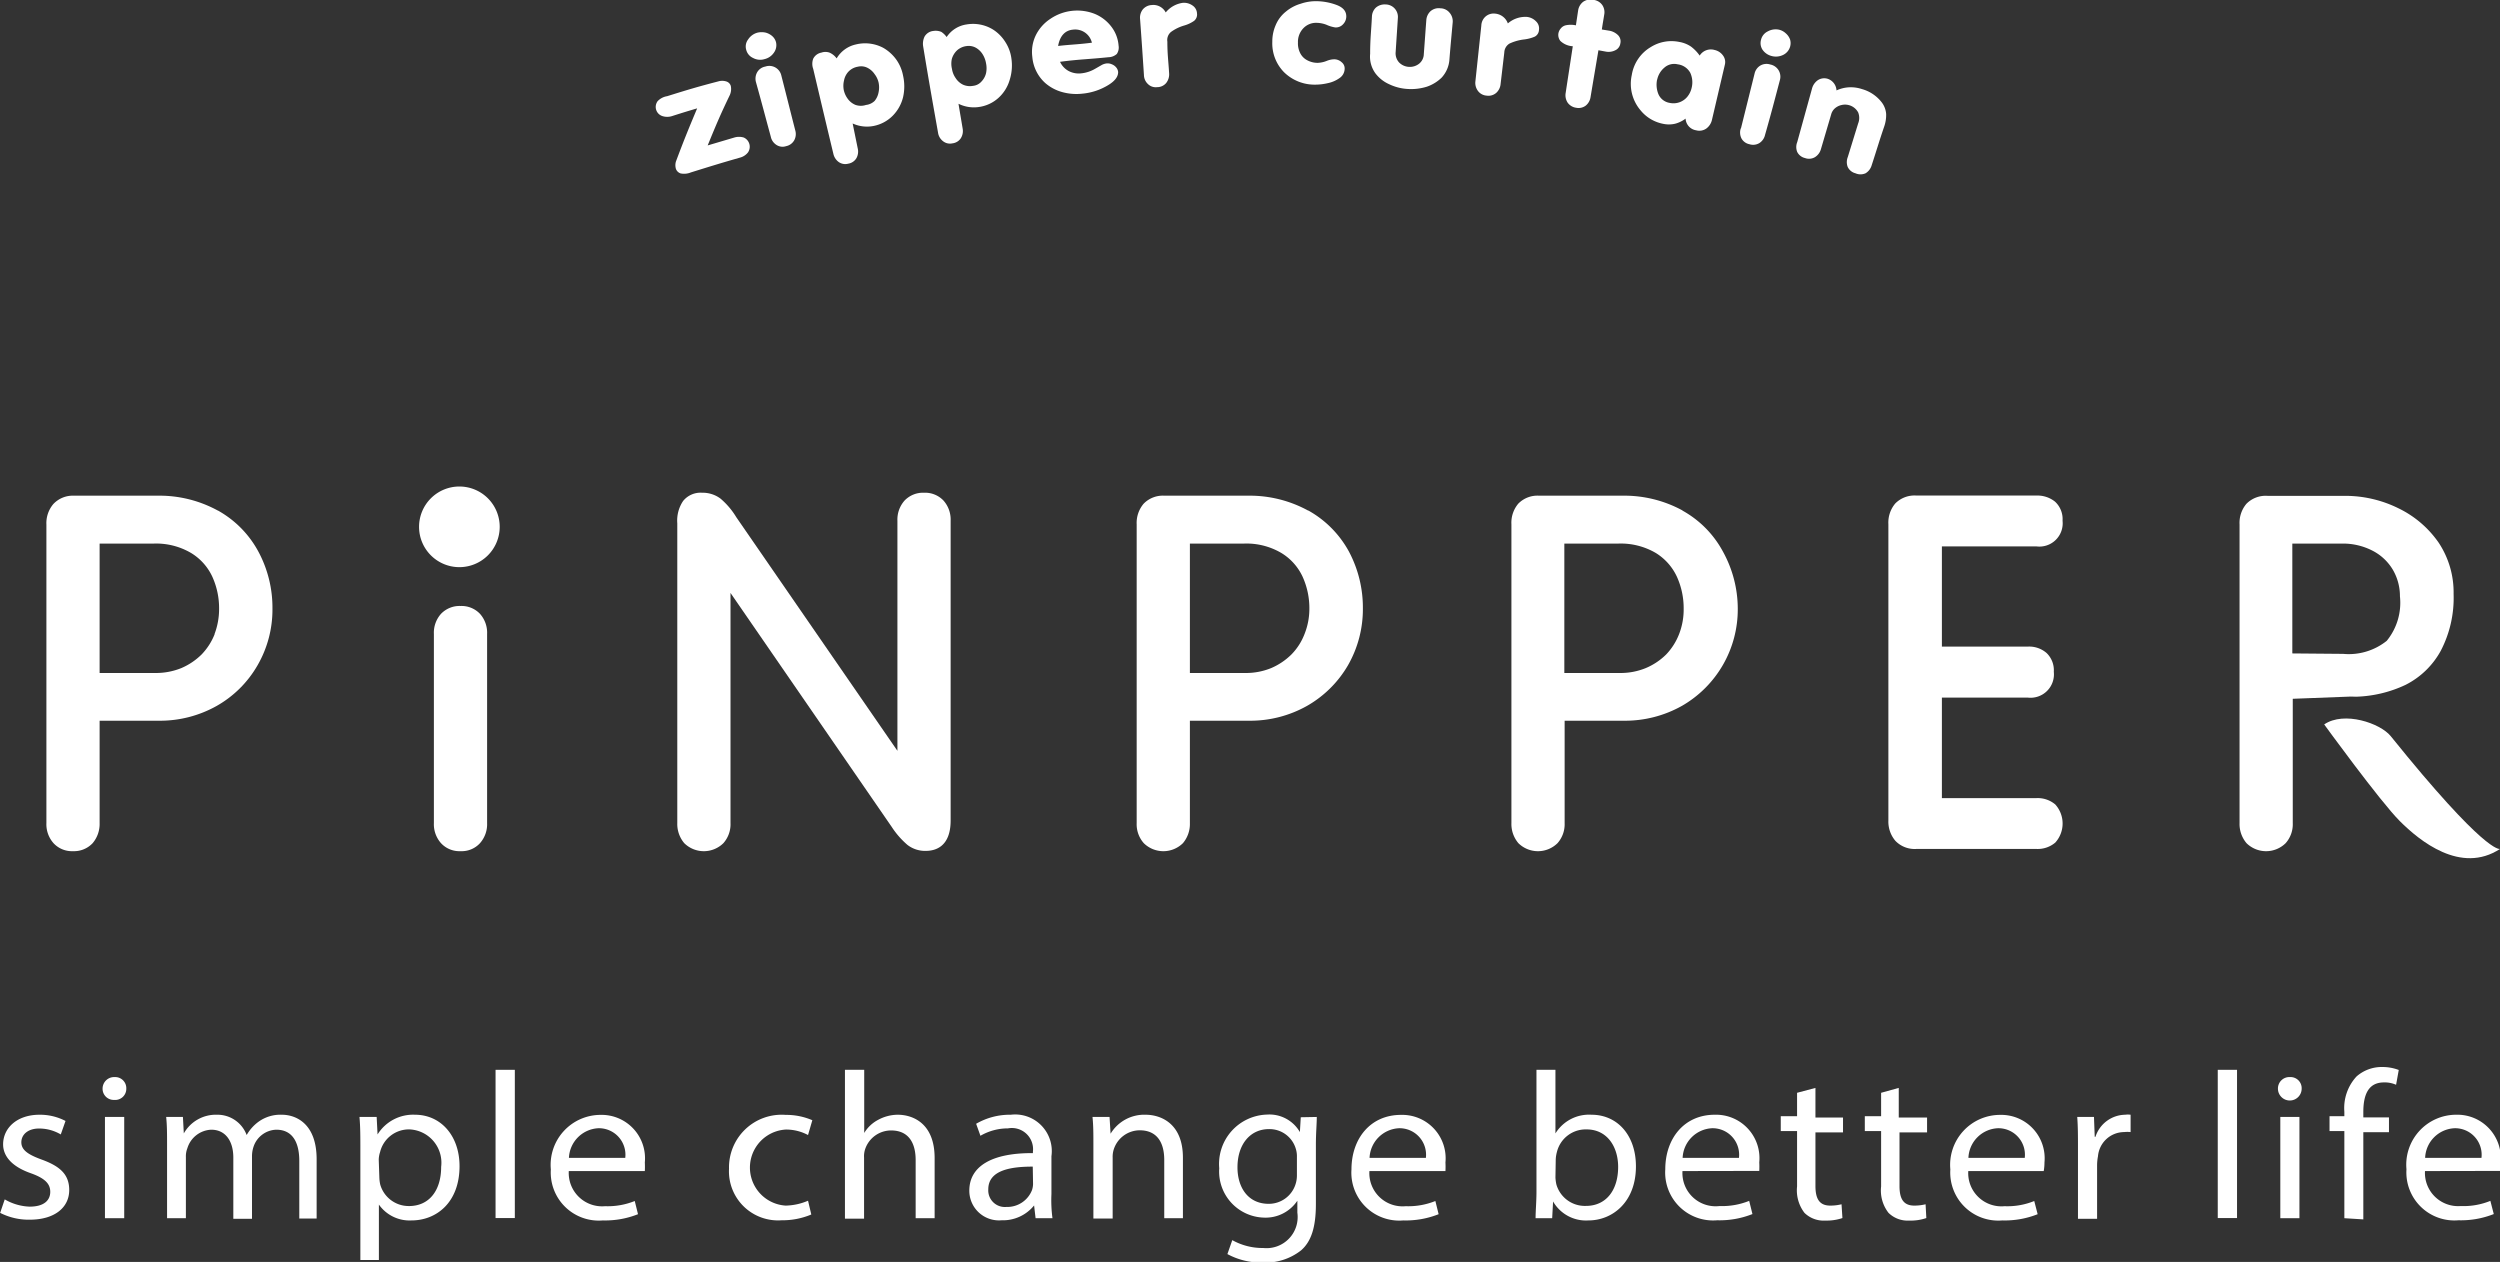 <svg xmlns="http://www.w3.org/2000/svg" width="168.65" height="85.13" viewBox="0 0 168.65 85.13">
  <rect x="0" y="0" width="168.65" height="85.13" fill="#333333" stroke="none"/>
  <g>
    <path d="M161.27,49.65c-.7-.86-3.14-1.7-4.48-.78,0,0,3.77,5.19,5.1,6.52S166,59,168.65,57.27c-.05,0-1,.3-7.38-7.62" fill="#fff"/>
    <polyline points="168.65 57.27 168.65 57.27 168.65 57.27" fill="#fff"/>
    <g>
      <g>
        <path d="M31,32.82a2.72,2.72,0,1,0,2.71,2.72A2.72,2.72,0,0,0,31,32.82" fill="#fff"/>
        <path d="M14.69,34.44a8.2,8.2,0,0,0-4.1-1H5A1.8,1.8,0,0,0,3.6,34a2,2,0,0,0-.47,1.39V55.53a1.92,1.92,0,0,0,.48,1.35,1.69,1.69,0,0,0,1.32.54,1.72,1.72,0,0,0,1.32-.54,2,2,0,0,0,.47-1.35V48.62h4a7.81,7.81,0,0,0,3.9-1,7.36,7.36,0,0,0,2.76-2.75,7.51,7.51,0,0,0,1-3.81,8,8,0,0,0-.95-3.85,6.93,6.93,0,0,0-2.73-2.77m-.22,8.34a4.18,4.18,0,0,1-.88,1.37,4.4,4.4,0,0,1-1.37.92,4.55,4.55,0,0,1-1.73.33H6.72V36.67h3.65a4.65,4.65,0,0,1,2.53.64,3.68,3.68,0,0,1,1.43,1.61,5.13,5.13,0,0,1,.45,2.14,4.78,4.78,0,0,1-.31,1.72" fill="#fff"/>
        <path d="M31.07,40.88a1.73,1.73,0,0,0-1.32.53,1.91,1.91,0,0,0-.48,1.36V55.53a1.92,1.92,0,0,0,.48,1.35,1.69,1.69,0,0,0,1.32.54,1.67,1.67,0,0,0,1.31-.54,1.92,1.92,0,0,0,.48-1.35V42.77a1.91,1.91,0,0,0-.48-1.36,1.71,1.71,0,0,0-1.31-.53" fill="#fff"/>
        <path d="M62.34,33.24a1.72,1.72,0,0,0-1.32.53,1.93,1.93,0,0,0-.48,1.36V50.65L49.67,34.89a5.13,5.13,0,0,0-1.06-1.25,2,2,0,0,0-1.25-.4,1.51,1.51,0,0,0-1.28.56,2.36,2.36,0,0,0-.39,1.5V55.53a2,2,0,0,0,.47,1.35,1.88,1.88,0,0,0,2.64,0,1.92,1.92,0,0,0,.48-1.35V40L60.16,55.79A5.65,5.65,0,0,0,61.22,57a1.94,1.94,0,0,0,1.24.4c.62,0,1.67-.26,1.67-2.05V35.13a1.93,1.93,0,0,0-.48-1.36,1.71,1.71,0,0,0-1.31-.53" fill="#fff"/>
        <path d="M88.24,34.44a8.2,8.2,0,0,0-4.1-1H78.57a1.81,1.81,0,0,0-1.42.54,2,2,0,0,0-.47,1.39V55.53a1.92,1.92,0,0,0,.48,1.35,1.88,1.88,0,0,0,2.64,0,2,2,0,0,0,.47-1.35V48.62h4a7.81,7.81,0,0,0,3.9-1,7.46,7.46,0,0,0,2.77-2.75,7.61,7.61,0,0,0,1-3.81A8.06,8.06,0,0,0,91,37.21a7,7,0,0,0-2.74-2.77M88,42.78a4,4,0,0,1-.88,1.37,4.4,4.4,0,0,1-1.37.92A4.48,4.48,0,0,1,84,45.4H80.27V36.67h3.65a4.63,4.63,0,0,1,2.53.64,3.68,3.68,0,0,1,1.43,1.61,5.13,5.13,0,0,1,.45,2.14A4.58,4.58,0,0,1,88,42.78" fill="#fff"/>
        <path d="M113.51,34.44a8.2,8.2,0,0,0-4.1-1h-5.57a1.81,1.81,0,0,0-1.42.54,2,2,0,0,0-.46,1.39V55.53a2,2,0,0,0,.47,1.35,1.88,1.88,0,0,0,2.64,0,1.92,1.92,0,0,0,.48-1.35V48.62h4a7.84,7.84,0,0,0,3.91-1,7.51,7.51,0,0,0,3.77-6.56,8,8,0,0,0-1-3.85,6.89,6.89,0,0,0-2.74-2.77m-.22,8.34a4.16,4.16,0,0,1-.87,1.37,4.33,4.33,0,0,1-1.38.92,4.47,4.47,0,0,1-1.72.33h-3.77V36.67h3.64a4.67,4.67,0,0,1,2.54.64,3.72,3.72,0,0,1,1.42,1.61,5.13,5.13,0,0,1,.45,2.14,4.58,4.58,0,0,1-.31,1.72" fill="#fff"/>
        <path d="M137.38,36.86a1.57,1.57,0,0,0,1.76-1.73,1.6,1.6,0,0,0-.51-1.29,1.9,1.9,0,0,0-1.25-.41h-8.1a1.82,1.82,0,0,0-1.43.54,2,2,0,0,0-.46,1.39v20a2,2,0,0,0,.47,1.36,1.8,1.8,0,0,0,1.42.55h8.1a1.83,1.83,0,0,0,1.27-.43,1.92,1.92,0,0,0,0-2.57,1.84,1.84,0,0,0-1.26-.43H131V47.06h5.79a1.58,1.58,0,0,0,1.76-1.74,1.61,1.61,0,0,0-.49-1.27,1.79,1.79,0,0,0-1.27-.43H131V36.86Z" fill="#fff"/>
        <path d="M158.94,47a8.38,8.38,0,0,0,3.34-.8,5.56,5.56,0,0,0,2.37-2.29,7.71,7.71,0,0,0,.87-3.84,6.06,6.06,0,0,0-1-3.45,7,7,0,0,0-2.74-2.34,8.08,8.08,0,0,0-3.59-.83h-5.22a1.82,1.82,0,0,0-1.43.54,2,2,0,0,0-.46,1.39V55.53a2,2,0,0,0,.47,1.35,1.88,1.88,0,0,0,2.64,0,1.92,1.92,0,0,0,.48-1.35V47.14l3.92-.15Zm-4.3-2.92V36.67H158a4.34,4.34,0,0,1,2.07.49,3.39,3.39,0,0,1,1.36,1.29,3.53,3.53,0,0,1,.47,1.78,4.06,4.06,0,0,1-.89,3,4.1,4.1,0,0,1-2.94.88Z" fill="#fff"/>
      </g>
      <g>
        <path d="M.32,80.91A3.56,3.56,0,0,0,2,81.4c1,0,1.39-.45,1.39-1s-.37-.92-1.33-1.26C.81,78.7.21,78,.21,77.2c0-1.1.93-2,2.46-2a3.72,3.72,0,0,1,1.75.42l-.32.91a2.87,2.87,0,0,0-1.46-.4c-.77,0-1.2.42-1.2.93s.43.82,1.36,1.16c1.24.45,1.87,1,1.87,2.06,0,1.19-1,2-2.66,2a4.23,4.23,0,0,1-2-.46Z" fill="#fff"/>
        <path d="M8.52,73.44a.75.75,0,0,1-.82.76.75.75,0,0,1-.78-.76.78.78,0,0,1,.81-.78A.75.75,0,0,1,8.52,73.44ZM7.08,82.18V75.35h1.3v6.83Z" fill="#fff"/>
        <path d="M11.27,77.2c0-.7,0-1.28-.06-1.85h1.13l.06,1.11h0a2.48,2.48,0,0,1,2.24-1.26,2.1,2.1,0,0,1,2,1.37h0a2.88,2.88,0,0,1,.79-.89,2.52,2.52,0,0,1,1.58-.48c.95,0,2.35.59,2.35,3v4H20.19V78.32c0-1.32-.5-2.11-1.55-2.11a1.67,1.67,0,0,0-1.53,1.13A2,2,0,0,0,17,78v4.22H15.74V78.09c0-1.09-.51-1.88-1.49-1.88a1.76,1.76,0,0,0-1.61,1.25,1.49,1.49,0,0,0-.1.6v4.12H11.27Z" fill="#fff"/>
        <path d="M24.31,77.58c0-.87,0-1.58-.06-2.23h1.16l.06,1.18h0A2.82,2.82,0,0,1,28,75.2c1.72,0,3,1.4,3,3.47,0,2.45-1.56,3.66-3.24,3.66a2.53,2.53,0,0,1-2.2-1.07h0V85H24.31Zm1.28,1.82a2.64,2.64,0,0,0,.06.51,2,2,0,0,0,1.94,1.45c1.38,0,2.17-1.07,2.17-2.64a2.25,2.25,0,0,0-2.12-2.53,2,2,0,0,0-2,1.53,1.76,1.76,0,0,0-.09.51Z" fill="#fff"/>
        <path d="M33.43,72.17h1.3v10h-1.3Z" fill="#fff"/>
        <path d="M38.37,79a2.25,2.25,0,0,0,2.45,2.37,4.87,4.87,0,0,0,2-.35l.22.89a6,6,0,0,1-2.37.42,3.24,3.24,0,0,1-3.51-3.44,3.37,3.37,0,0,1,3.34-3.68,2.93,2.93,0,0,1,3,3.21,5.57,5.57,0,0,1,0,.58Zm3.81-.89a1.79,1.79,0,0,0-1.8-2,2.09,2.09,0,0,0-2,2Z" fill="#fff"/>
        <path d="M54.73,81.93a5,5,0,0,1-2,.39,3.31,3.31,0,0,1-3.55-3.48A3.55,3.55,0,0,1,53,75.21a4.45,4.45,0,0,1,1.8.36l-.29,1A3.12,3.12,0,0,0,53,76.2a2.57,2.57,0,0,0,0,5.13A4,4,0,0,0,54.51,81Z" fill="#fff"/>
        <path d="M57,72.17h1.3v4.26h0a2.39,2.39,0,0,1,.93-.88,2.8,2.8,0,0,1,1.33-.35c1,0,2.49.56,2.49,2.92v4.06H61.77V78.26c0-1.1-.43-2-1.66-2a1.85,1.85,0,0,0-1.74,1.24,1.51,1.51,0,0,0-.08.59v4.12H57Z" fill="#fff"/>
        <path d="M69.86,82.18l-.1-.86h0a2.7,2.7,0,0,1-2.19,1,2,2,0,0,1-2.18-2c0-1.65,1.53-2.55,4.29-2.53V77.7A1.43,1.43,0,0,0,68,76.12a3.69,3.69,0,0,0-1.86.5l-.29-.81a4.53,4.53,0,0,1,2.34-.61A2.47,2.47,0,0,1,70.93,78v2.55A9.13,9.13,0,0,0,71,82.18Zm-.19-3.48c-1.41,0-3,.21-3,1.53a1.12,1.12,0,0,0,1.22,1.19,1.79,1.79,0,0,0,1.73-1.14,1.4,1.4,0,0,0,.07-.4Z" fill="#fff"/>
        <path d="M73.76,77.2c0-.7,0-1.28-.06-1.85h1.15l.07,1.13h0a2.65,2.65,0,0,1,2.36-1.28c1,0,2.52.56,2.52,2.9v4.08H78.54V78.25c0-1.1-.43-2-1.66-2a1.85,1.85,0,0,0-1.74,1.27,1.66,1.66,0,0,0-.08.58v4.1h-1.3Z" fill="#fff"/>
        <path d="M88.83,75.35c0,.5-.06,1.05-.06,1.88v4c0,1.57-.32,2.53-1,3.12a3.88,3.88,0,0,1-2.59.82,4.76,4.76,0,0,1-2.38-.57l.33-.94a4.18,4.18,0,0,0,2.09.53,2.1,2.1,0,0,0,2.3-2.38V81h0a2.58,2.58,0,0,1-2.27,1.14,3.11,3.11,0,0,1-3-3.33,3.33,3.33,0,0,1,3.22-3.62,2.37,2.37,0,0,1,2.22,1.18h0l.06-1Zm-1.34,2.7a1.71,1.71,0,0,0-.08-.57,1.85,1.85,0,0,0-1.81-1.31c-1.24,0-2.12,1-2.12,2.58,0,1.34.7,2.46,2.11,2.46a1.89,1.89,0,0,0,1.79-1.27,1.91,1.91,0,0,0,.11-.66Z" fill="#fff"/>
        <path d="M92.38,79a2.24,2.24,0,0,0,2.45,2.37,4.87,4.87,0,0,0,2-.35l.22.89a6,6,0,0,1-2.38.42,3.23,3.23,0,0,1-3.5-3.44c0-2.06,1.26-3.68,3.34-3.68a2.93,2.93,0,0,1,3,3.21,5.57,5.57,0,0,1,0,.58Zm3.81-.89a1.79,1.79,0,0,0-1.8-2,2.09,2.09,0,0,0-2,2Z" fill="#fff"/>
        <path d="M103.59,82.18c0-.47.06-1.16.06-1.76V72.17h1.28v4.29h0a2.66,2.66,0,0,1,2.43-1.26c1.77,0,3,1.41,3,3.48,0,2.44-1.61,3.65-3.2,3.65a2.56,2.56,0,0,1-2.39-1.28h0l-.06,1.13Zm1.34-2.74a3.06,3.06,0,0,0,.06.45,2,2,0,0,0,2,1.46c1.36,0,2.17-1.06,2.17-2.63,0-1.36-.74-2.53-2.13-2.53a2,2,0,0,0-2,1.52,2.27,2.27,0,0,0-.08.51Z" fill="#fff"/>
        <path d="M113.5,79A2.24,2.24,0,0,0,116,81.36a4.87,4.87,0,0,0,2-.35l.22.89a6,6,0,0,1-2.38.42,3.23,3.23,0,0,1-3.5-3.44c0-2.06,1.26-3.68,3.34-3.68a2.93,2.93,0,0,1,3,3.21,5.57,5.57,0,0,1,0,.58Zm3.81-.89a1.79,1.79,0,0,0-1.8-2,2.09,2.09,0,0,0-2,2Z" fill="#fff"/>
        <path d="M122.47,73.39v2h1.86v1h-1.86V80c0,.85.25,1.33,1,1.33a3.13,3.13,0,0,0,.76-.09l.06.93a3.32,3.32,0,0,1-1.15.17,1.85,1.85,0,0,1-1.41-.52,2.49,2.49,0,0,1-.5-1.78V76.3h-1.1v-1h1.1V73.72Z" fill="#fff"/>
        <path d="M128.09,73.39v2H130v1h-1.86V80c0,.85.25,1.33,1,1.33a3.2,3.2,0,0,0,.76-.09l.05.93a3.24,3.24,0,0,1-1.15.17,1.84,1.84,0,0,1-1.4-.52,2.45,2.45,0,0,1-.5-1.78V76.3h-1.1v-1h1.1V73.72Z" fill="#fff"/>
        <path d="M132.78,79a2.24,2.24,0,0,0,2.45,2.37,4.78,4.78,0,0,0,2-.35l.23.89a6,6,0,0,1-2.38.42,3.24,3.24,0,0,1-3.51-3.44,3.37,3.37,0,0,1,3.35-3.68,2.93,2.93,0,0,1,3,3.21,3.43,3.43,0,0,1-.05.58Zm3.81-.89a1.79,1.79,0,0,0-1.8-2,2.08,2.08,0,0,0-2,2Z" fill="#fff"/>
        <path d="M140.18,77.48c0-.8,0-1.49-.05-2.13h1.13l.05,1.34h.05a2.14,2.14,0,0,1,2-1.49,1.4,1.4,0,0,1,.37,0v1.17a1.94,1.94,0,0,0-.44,0A1.78,1.78,0,0,0,141.53,78a3.34,3.34,0,0,0-.06.58v3.64h-1.29Z" fill="#fff"/>
        <path d="M149.61,72.17h1.3v10h-1.3Z" fill="#fff"/>
        <path d="M155.27,73.44a.8.8,0,0,1-1.6,0,.77.77,0,0,1,.81-.78A.75.75,0,0,1,155.27,73.44Zm-1.44,8.74V75.35h1.29v6.83Z" fill="#fff"/>
        <path d="M158.15,82.18V76.3h-1v-1h1V75a3.14,3.14,0,0,1,.82-2.38,2.57,2.57,0,0,1,1.74-.64,3.1,3.1,0,0,1,1.11.2l-.18,1a1.88,1.88,0,0,0-.82-.16c-1.11,0-1.39.93-1.39,2v.36h1.73v1h-1.73v5.88Z" fill="#fff"/>
        <path d="M163.59,79A2.24,2.24,0,0,0,166,81.36a4.78,4.78,0,0,0,2-.35l.23.89a6,6,0,0,1-2.38.42,3.24,3.24,0,0,1-3.51-3.44,3.37,3.37,0,0,1,3.35-3.68,2.93,2.93,0,0,1,3,3.21,5.57,5.57,0,0,1,0,.58Zm3.81-.89a1.79,1.79,0,0,0-1.8-2,2.08,2.08,0,0,0-2,2Z" fill="#fff"/>
      </g>
      <g>
        <path d="M47.74,9.81l1.79-.53a1.1,1.1,0,0,1,.65,0,.68.68,0,0,1,.28,1,1,1,0,0,1-.53.35c-1.33.38-2,.59-3.32,1a1.19,1.19,0,0,1-.69.07.5.5,0,0,1-.32-.3.86.86,0,0,1,0-.51c.54-1.44.83-2.15,1.43-3.58-.68.2-1,.3-1.69.52a1.07,1.07,0,0,1-.66,0,.65.65,0,0,1-.32-1A1.11,1.11,0,0,1,45,6.49c1.38-.43,2.07-.64,3.46-1a.92.92,0,0,1,.52,0,.45.45,0,0,1,.32.31,1,1,0,0,1-.07.62C48.59,7.75,48.3,8.44,47.74,9.81Z" fill="#fff"/>
        <path d="M50.34,3.36a.78.78,0,0,1,.13-.7,1.08,1.08,0,0,1,.64-.46,1.23,1.23,0,0,1,.54,0,1.09,1.09,0,0,1,.45.24.83.83,0,0,1,.25.41.86.86,0,0,1-.14.7,1.06,1.06,0,0,1-.64.44,1,1,0,0,1-.77-.08A.82.82,0,0,1,50.34,3.36ZM52,9.23c-.4-1.47-.59-2.21-1-3.68a.88.88,0,0,1,.07-.66.8.8,0,0,1,.56-.4.83.83,0,0,1,1.08.61c.38,1.48.56,2.22.94,3.7a.88.88,0,0,1-.07.66.81.81,0,0,1-.55.4.75.75,0,0,1-.66-.09A.86.86,0,0,1,52,9.23Z" fill="#fff"/>
        <path d="M56.44,3.94A2,2,0,0,1,57.73,3a2.61,2.61,0,0,1,1.86.23,2.8,2.8,0,0,1,.88.8,2.72,2.72,0,0,1,.45,1.07,3.27,3.27,0,0,1,0,1.46,2.68,2.68,0,0,1-.69,1.24,2.49,2.49,0,0,1-1.31.7,2.32,2.32,0,0,1-1.4-.17L57.86,10a.92.92,0,0,1-.08.66.78.78,0,0,1-.55.38.77.77,0,0,1-.65-.11.93.93,0,0,1-.36-.55c-.55-2.29-.82-3.44-1.36-5.73a1,1,0,0,1,0-.69.77.77,0,0,1,.55-.41.83.83,0,0,1,.55,0A1.18,1.18,0,0,1,56.44,3.94Zm.48,2.13a1.54,1.54,0,0,0,.28.61,1.2,1.2,0,0,0,.52.4,1.1,1.1,0,0,0,.7,0A1,1,0,0,0,59,6.81a1.28,1.28,0,0,0,.27-.59,1.58,1.58,0,0,0,0-.65A1.47,1.47,0,0,0,59,5a1.27,1.27,0,0,0-.49-.43.94.94,0,0,0-.64-.07,1.13,1.13,0,0,0-.63.33,1.19,1.19,0,0,0-.3.59A1.52,1.52,0,0,0,56.92,6.07Z" fill="#fff"/>
        <path d="M63.86,2.5a1.94,1.94,0,0,1,1.34-.85A2.57,2.57,0,0,1,67,2a2.69,2.69,0,0,1,.83.85,2.67,2.67,0,0,1,.4,1.1,3.22,3.22,0,0,1-.12,1.45,2.61,2.61,0,0,1-.75,1.2,2.46,2.46,0,0,1-1.34.62A2.33,2.33,0,0,1,64.66,7c.11.67.17,1,.28,1.67a.91.91,0,0,1-.12.65.78.78,0,0,1-.57.35.75.75,0,0,1-.64-.15.88.88,0,0,1-.33-.57c-.41-2.32-.62-3.48-1-5.8a1.11,1.11,0,0,1,.09-.68.77.77,0,0,1,.58-.38,1,1,0,0,1,.55.06A1.33,1.33,0,0,1,63.86,2.5Zm.36,2.15a1.45,1.45,0,0,0,.25.62,1.22,1.22,0,0,0,.49.44,1.14,1.14,0,0,0,.69.08.87.87,0,0,0,.56-.29,1.23,1.23,0,0,0,.31-.57,1.6,1.6,0,0,0,0-.65,1.68,1.68,0,0,0-.22-.6,1.29,1.29,0,0,0-.47-.46,1,1,0,0,0-.64-.11,1.16,1.16,0,0,0-.64.3,1.28,1.28,0,0,0-.34.57A1.51,1.51,0,0,0,64.22,4.65Z" fill="#fff"/>
        <path d="M71.51,4.17a1.35,1.35,0,0,0,.58.62,1.46,1.46,0,0,0,.83.16,2.3,2.3,0,0,0,.94-.3l.47-.27a.94.94,0,0,1,.31-.1.69.69,0,0,1,.37.06.7.7,0,0,1,.29.21.56.56,0,0,1,.13.31c0,.29-.18.57-.62.85A4.06,4.06,0,0,1,73,6.32a3.57,3.57,0,0,1-1.35-.11,2.92,2.92,0,0,1-1.15-.62,2.67,2.67,0,0,1-.86-1.75,2.59,2.59,0,0,1,.22-1.43,2.8,2.8,0,0,1,1-1.14,3.22,3.22,0,0,1,3-.33,2.7,2.7,0,0,1,1.12.87,2.39,2.39,0,0,1,.48,1.27.77.77,0,0,1-.12.56.86.86,0,0,1-.56.22C73.42,4,72.78,4,71.51,4.17Zm2.15-1.29A1.16,1.16,0,0,0,72.38,2c-.53.05-.88.42-1,1.1C72.26,3,72.73,3,73.66,2.88Z" fill="#fff"/>
        <path d="M78.64.84A1.8,1.8,0,0,1,79.8.19a1,1,0,0,1,.66.19.67.67,0,0,1,.29.53.55.55,0,0,1-.2.5,2.27,2.27,0,0,1-.66.31,2.87,2.87,0,0,0-.9.44.71.71,0,0,0-.24.65c0,.86.07,1.29.12,2.15a.94.94,0,0,1-.2.64.79.79,0,0,1-.61.28.75.75,0,0,1-.62-.21.85.85,0,0,1-.27-.61c-.1-1.51-.15-2.26-.26-3.77a.9.9,0,0,1,.18-.65.84.84,0,0,1,.61-.3A.94.94,0,0,1,78.64.84Z" fill="#fff"/>
        <path d="M85.83,2.82a2.75,2.75,0,0,1,.23-1.13,2.28,2.28,0,0,1,.69-.91,2.75,2.75,0,0,1,1-.53A3.15,3.15,0,0,1,88.79.08a4,4,0,0,1,1.39.26c.44.17.65.43.64.79a.75.75,0,0,1-.22.51.65.65,0,0,1-.53.21,2.3,2.3,0,0,1-.59-.18,1.92,1.92,0,0,0-.66-.13,1.18,1.18,0,0,0-.86.33,1.32,1.32,0,0,0-.4,1,1.45,1.45,0,0,0,.14.69,1.09,1.09,0,0,0,.46.49,1.48,1.48,0,0,0,.72.19,1.81,1.81,0,0,0,.64-.14A1.43,1.43,0,0,1,90,4a.74.74,0,0,1,.51.2.53.53,0,0,1,.2.45.77.77,0,0,1-.35.62,2.08,2.08,0,0,1-.79.34,3.67,3.67,0,0,1-.83.1,2.94,2.94,0,0,1-2.12-.84A2.77,2.77,0,0,1,85.83,2.82Z" fill="#fff"/>
        <path d="M98,1.5c-.09,1-.14,1.49-.22,2.49a2,2,0,0,1-.53,1.25,2.66,2.66,0,0,1-1,.61A3.57,3.57,0,0,1,94.93,6a3.3,3.3,0,0,1-1.22-.32,2.37,2.37,0,0,1-.93-.74,1.92,1.92,0,0,1-.35-1.31c0-1,.07-1.5.12-2.5a.88.88,0,0,1,.26-.61A.91.91,0,0,1,93.47.3a.84.84,0,0,1,.83.92l-.15,2.3a.91.91,0,0,0,.23.69,1,1,0,0,0,.65.3,1,1,0,0,0,.7-.21.85.85,0,0,0,.32-.65c.07-.92.1-1.38.17-2.3a.9.9,0,0,1,.29-.6.84.84,0,0,1,.66-.19.81.81,0,0,1,.62.3A.88.88,0,0,1,98,1.5Z" fill="#fff"/>
        <path d="M101.72,1.58A1.8,1.8,0,0,1,103,1.14a1,1,0,0,1,.62.3.65.65,0,0,1,.2.57.54.54,0,0,1-.28.46,2.62,2.62,0,0,1-.71.19,3.18,3.18,0,0,0-1,.28.73.73,0,0,0-.35.6l-.25,2.13a.91.91,0,0,1-.3.6.8.8,0,0,1-.65.18.79.79,0,0,1-.58-.32.9.9,0,0,1-.17-.64l.4-3.77a.85.85,0,0,1,.28-.6.83.83,0,0,1,.66-.2A1,1,0,0,1,101.72,1.58Z" fill="#fff"/>
        <path d="M107.83,3.39c-.21,1.26-.32,1.89-.53,3.15a.91.91,0,0,1-.32.58.8.8,0,0,1-.65.15.85.85,0,0,1-.58-.35.91.91,0,0,1-.13-.65c.19-1.26.29-1.89.48-3.15a1.32,1.32,0,0,1-.84-.36.66.66,0,0,1-.13-.51.68.68,0,0,1,.16-.33.6.6,0,0,1,.32-.21,1.61,1.61,0,0,1,.7,0l.15-1a.9.9,0,0,1,.33-.58.85.85,0,0,1,.69-.14.84.84,0,0,1,.61.35.86.86,0,0,1,.13.65c-.06.39-.1.58-.16,1l.5.08a1.11,1.11,0,0,1,.59.3.59.59,0,0,1,.16.55.6.6,0,0,1-.34.47,1,1,0,0,1-.65.09Z" fill="#fff"/>
        <path d="M113.71,8a2,2,0,0,1-.72.35,1.85,1.85,0,0,1-.81,0,2.59,2.59,0,0,1-1.51-.91,2.75,2.75,0,0,1-.59-2.38,2.68,2.68,0,0,1,1.29-1.89,2.62,2.62,0,0,1,1.92-.34,2,2,0,0,1,.78.31,2.65,2.65,0,0,1,.59.61.89.89,0,0,1,1-.38.94.94,0,0,1,.57.37.73.73,0,0,1,.13.62l-.87,3.72a1,1,0,0,1-.38.59.82.82,0,0,1-.69.12A.84.84,0,0,1,113.71,8Zm-1.92-2.64a1.69,1.69,0,0,0,.09,1,1,1,0,0,0,.75.58,1.21,1.21,0,0,0,1.21-.43,1.46,1.46,0,0,0,.28-.59,1.54,1.54,0,0,0-.09-1,1.12,1.12,0,0,0-.85-.58,1,1,0,0,0-.91.23A1.44,1.44,0,0,0,111.79,5.39Z" fill="#fff"/>
        <path d="M118.8,2.68a.84.84,0,0,1,.45-.56A1.1,1.1,0,0,1,120,2a1,1,0,0,1,.47.25,1,1,0,0,1,.29.42.87.87,0,0,1,0,.48.89.89,0,0,1-.46.55,1.1,1.1,0,0,1-.78.08,1.06,1.06,0,0,1-.63-.44A.82.82,0,0,1,118.8,2.68Zm-1.36,6,.92-3.7a.85.85,0,0,1,.38-.55.83.83,0,0,1,.68-.08.85.85,0,0,1,.57.4.84.84,0,0,1,.08.66c-.39,1.48-.58,2.22-1,3.69a.88.88,0,0,1-.38.55.81.81,0,0,1-.67.08.79.79,0,0,1-.54-.39A.89.89,0,0,1,117.44,8.64Z" fill="#fff"/>
        <path d="M123.89,6.1a2.3,2.3,0,0,1,.84-.21,2.41,2.41,0,0,1,.88.12,2.54,2.54,0,0,1,1.35.92,1.46,1.46,0,0,1,.28.77,2.37,2.37,0,0,1-.14.86c-.34,1-.5,1.56-.84,2.6a.93.93,0,0,1-.41.53.84.84,0,0,1-.68,0,.8.8,0,0,1-.52-.42.91.91,0,0,1,0-.67l.7-2.27a1,1,0,0,0,0-.75,1,1,0,0,0-.63-.49,1,1,0,0,0-.51,0,1,1,0,0,0-.44.23.83.83,0,0,0-.24.4l-.69,2.34a.93.93,0,0,1-.4.54.79.79,0,0,1-.68.06.78.78,0,0,1-.52-.41.88.88,0,0,1,0-.66c.4-1.45.6-2.17,1-3.62a1,1,0,0,1,.39-.56.79.79,0,0,1,.68-.09A.87.87,0,0,1,123.89,6.1Z" fill="#fff"/>
      </g>
    </g>
  </g>
</svg>
